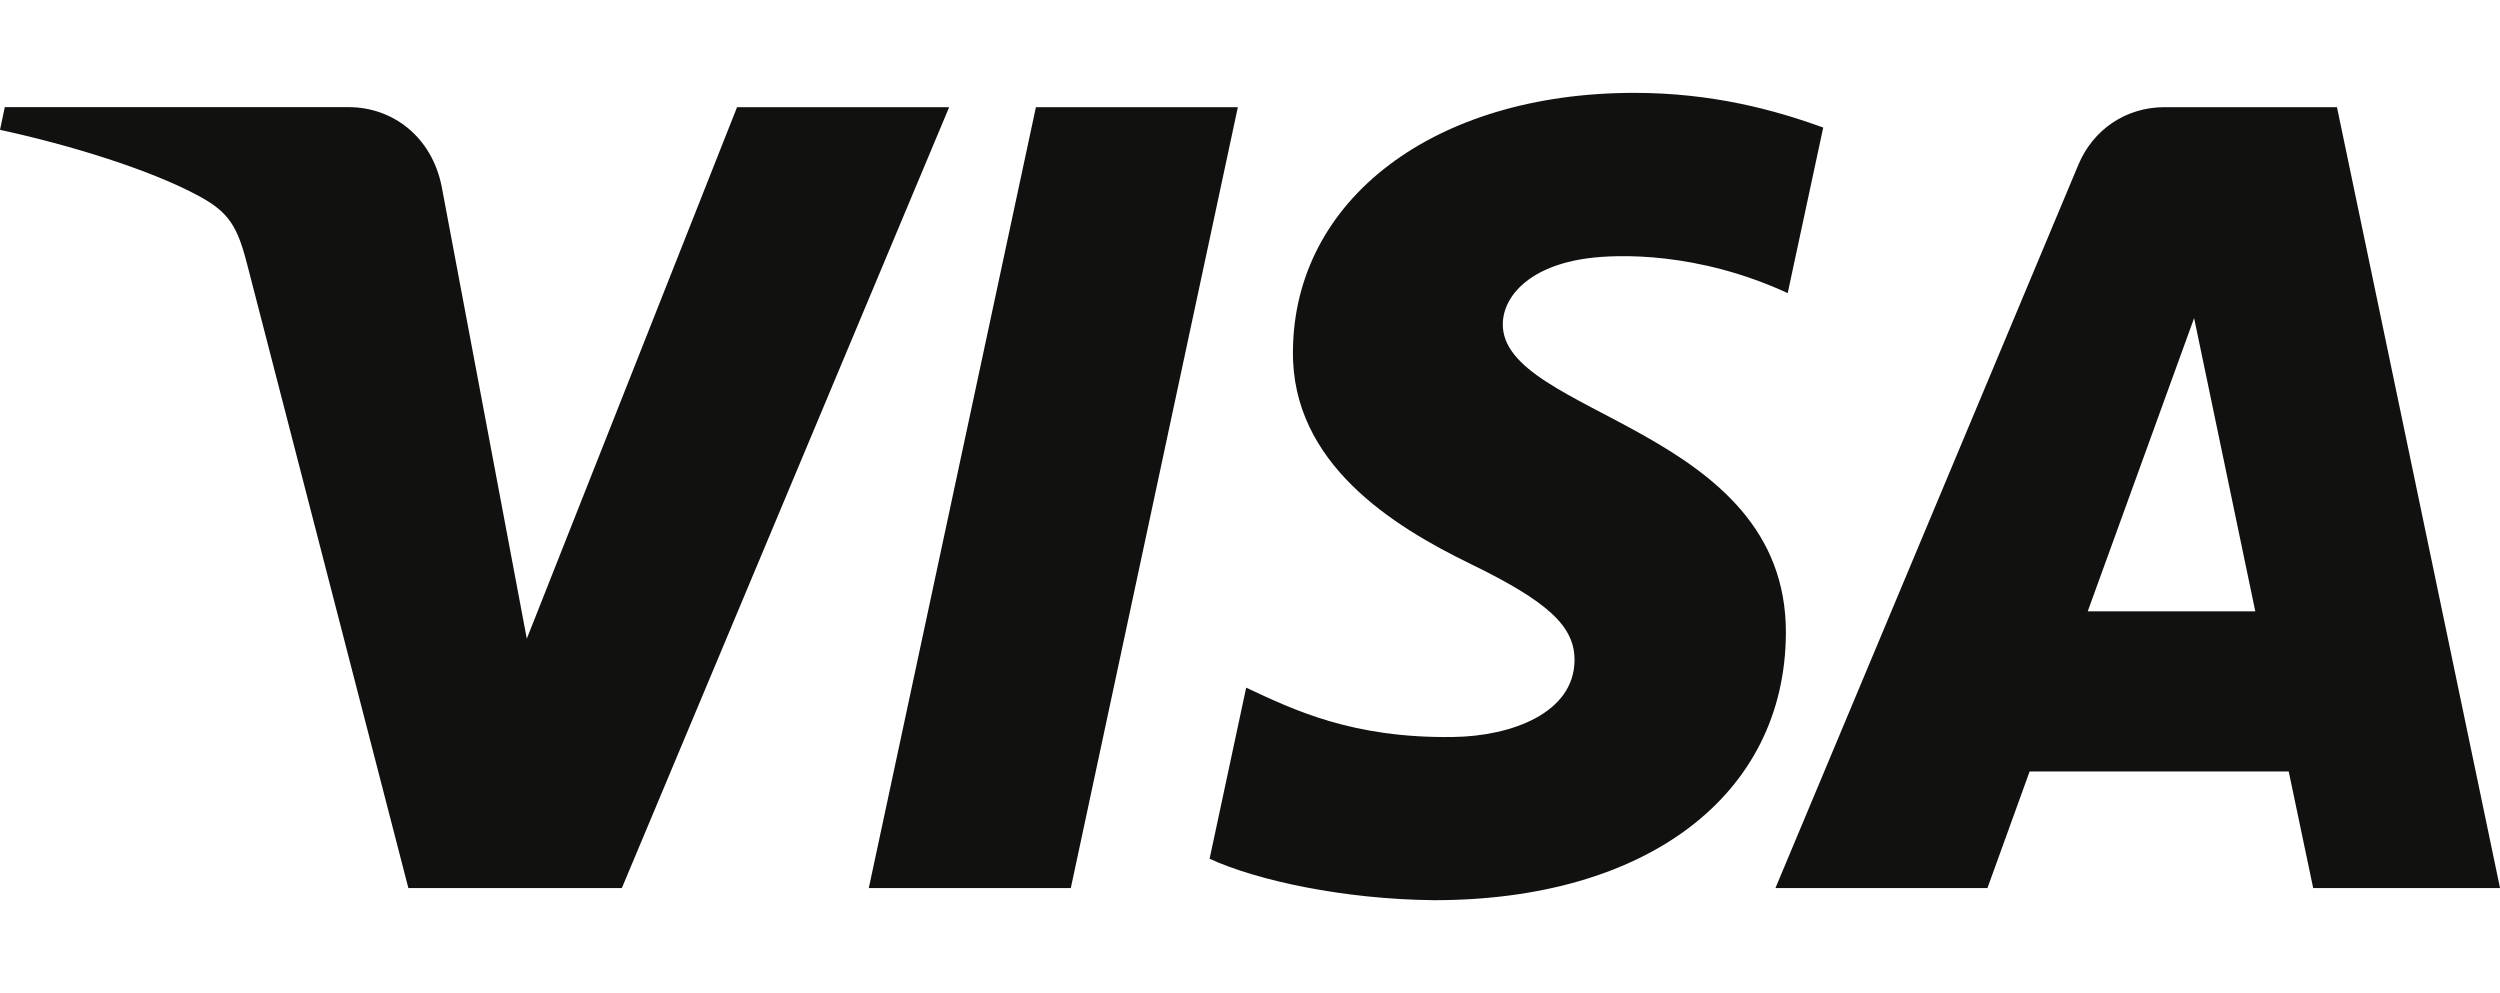 <?xml version="1.0" encoding="utf-8"?>
<!-- Generator: Adobe Illustrator 26.0.1, SVG Export Plug-In . SVG Version: 6.00 Build 0)  -->
<svg version="1.1" id="katman_1" xmlns="http://www.w3.org/2000/svg" xmlns:xlink="http://www.w3.org/1999/xlink" x="0px" y="0px"
	 width="704.02px" height="279.66px" viewBox="0 0 704.02 279.66" style="enable-background:new 0 0 704.02 279.66;"
	 xml:space="preserve">
<style type="text/css">
	.st0{fill:#111110;}
	.st1{fill:#565555;}
	.st2{fill:#333333;}
	.st3{fill:#777777;}
</style>
<g>
	<path class="st0" d="M364.1,98.84c-0.4,31.67,28.22,49.34,49.79,59.85c22.16,10.78,29.6,17.69,29.51,27.33
		c-0.17,14.76-17.67,21.27-34.06,21.52c-28.58,0.44-45.2-7.72-58.41-13.89l-10.3,48.18c13.26,6.11,37.8,11.44,63.25,11.67
		c59.74,0,98.83-29.49,99.04-75.22c0.23-58.03-80.27-61.24-79.72-87.18c0.19-7.86,7.7-16.26,24.14-18.39
		c8.14-1.08,30.61-1.9,56.09,9.83l10-46.62c-13.7-4.99-31.31-9.77-53.23-9.77C403.98,26.16,364.42,56.05,364.1,98.84 M609.53,30.18
		c-10.91,0-20.1,6.36-24.21,16.13l-85.34,203.77h59.7l11.88-32.83h72.96l6.89,32.83h52.62l-45.92-219.9H609.53 M617.88,89.58
		l17.23,82.58h-47.19L617.88,89.58 M291.72,30.18l-47.06,219.9h56.89l47.04-219.9H291.72 M207.56,30.18l-59.21,149.68L124.39,52.58
		c-2.81-14.21-13.91-22.41-26.24-22.41H1.35L0,36.56c19.87,4.31,42.45,11.27,56.13,18.71c8.37,4.55,10.76,8.52,13.51,19.32
		L115,250.08h60.12l92.17-219.9H207.56"/>
</g>
</svg>

